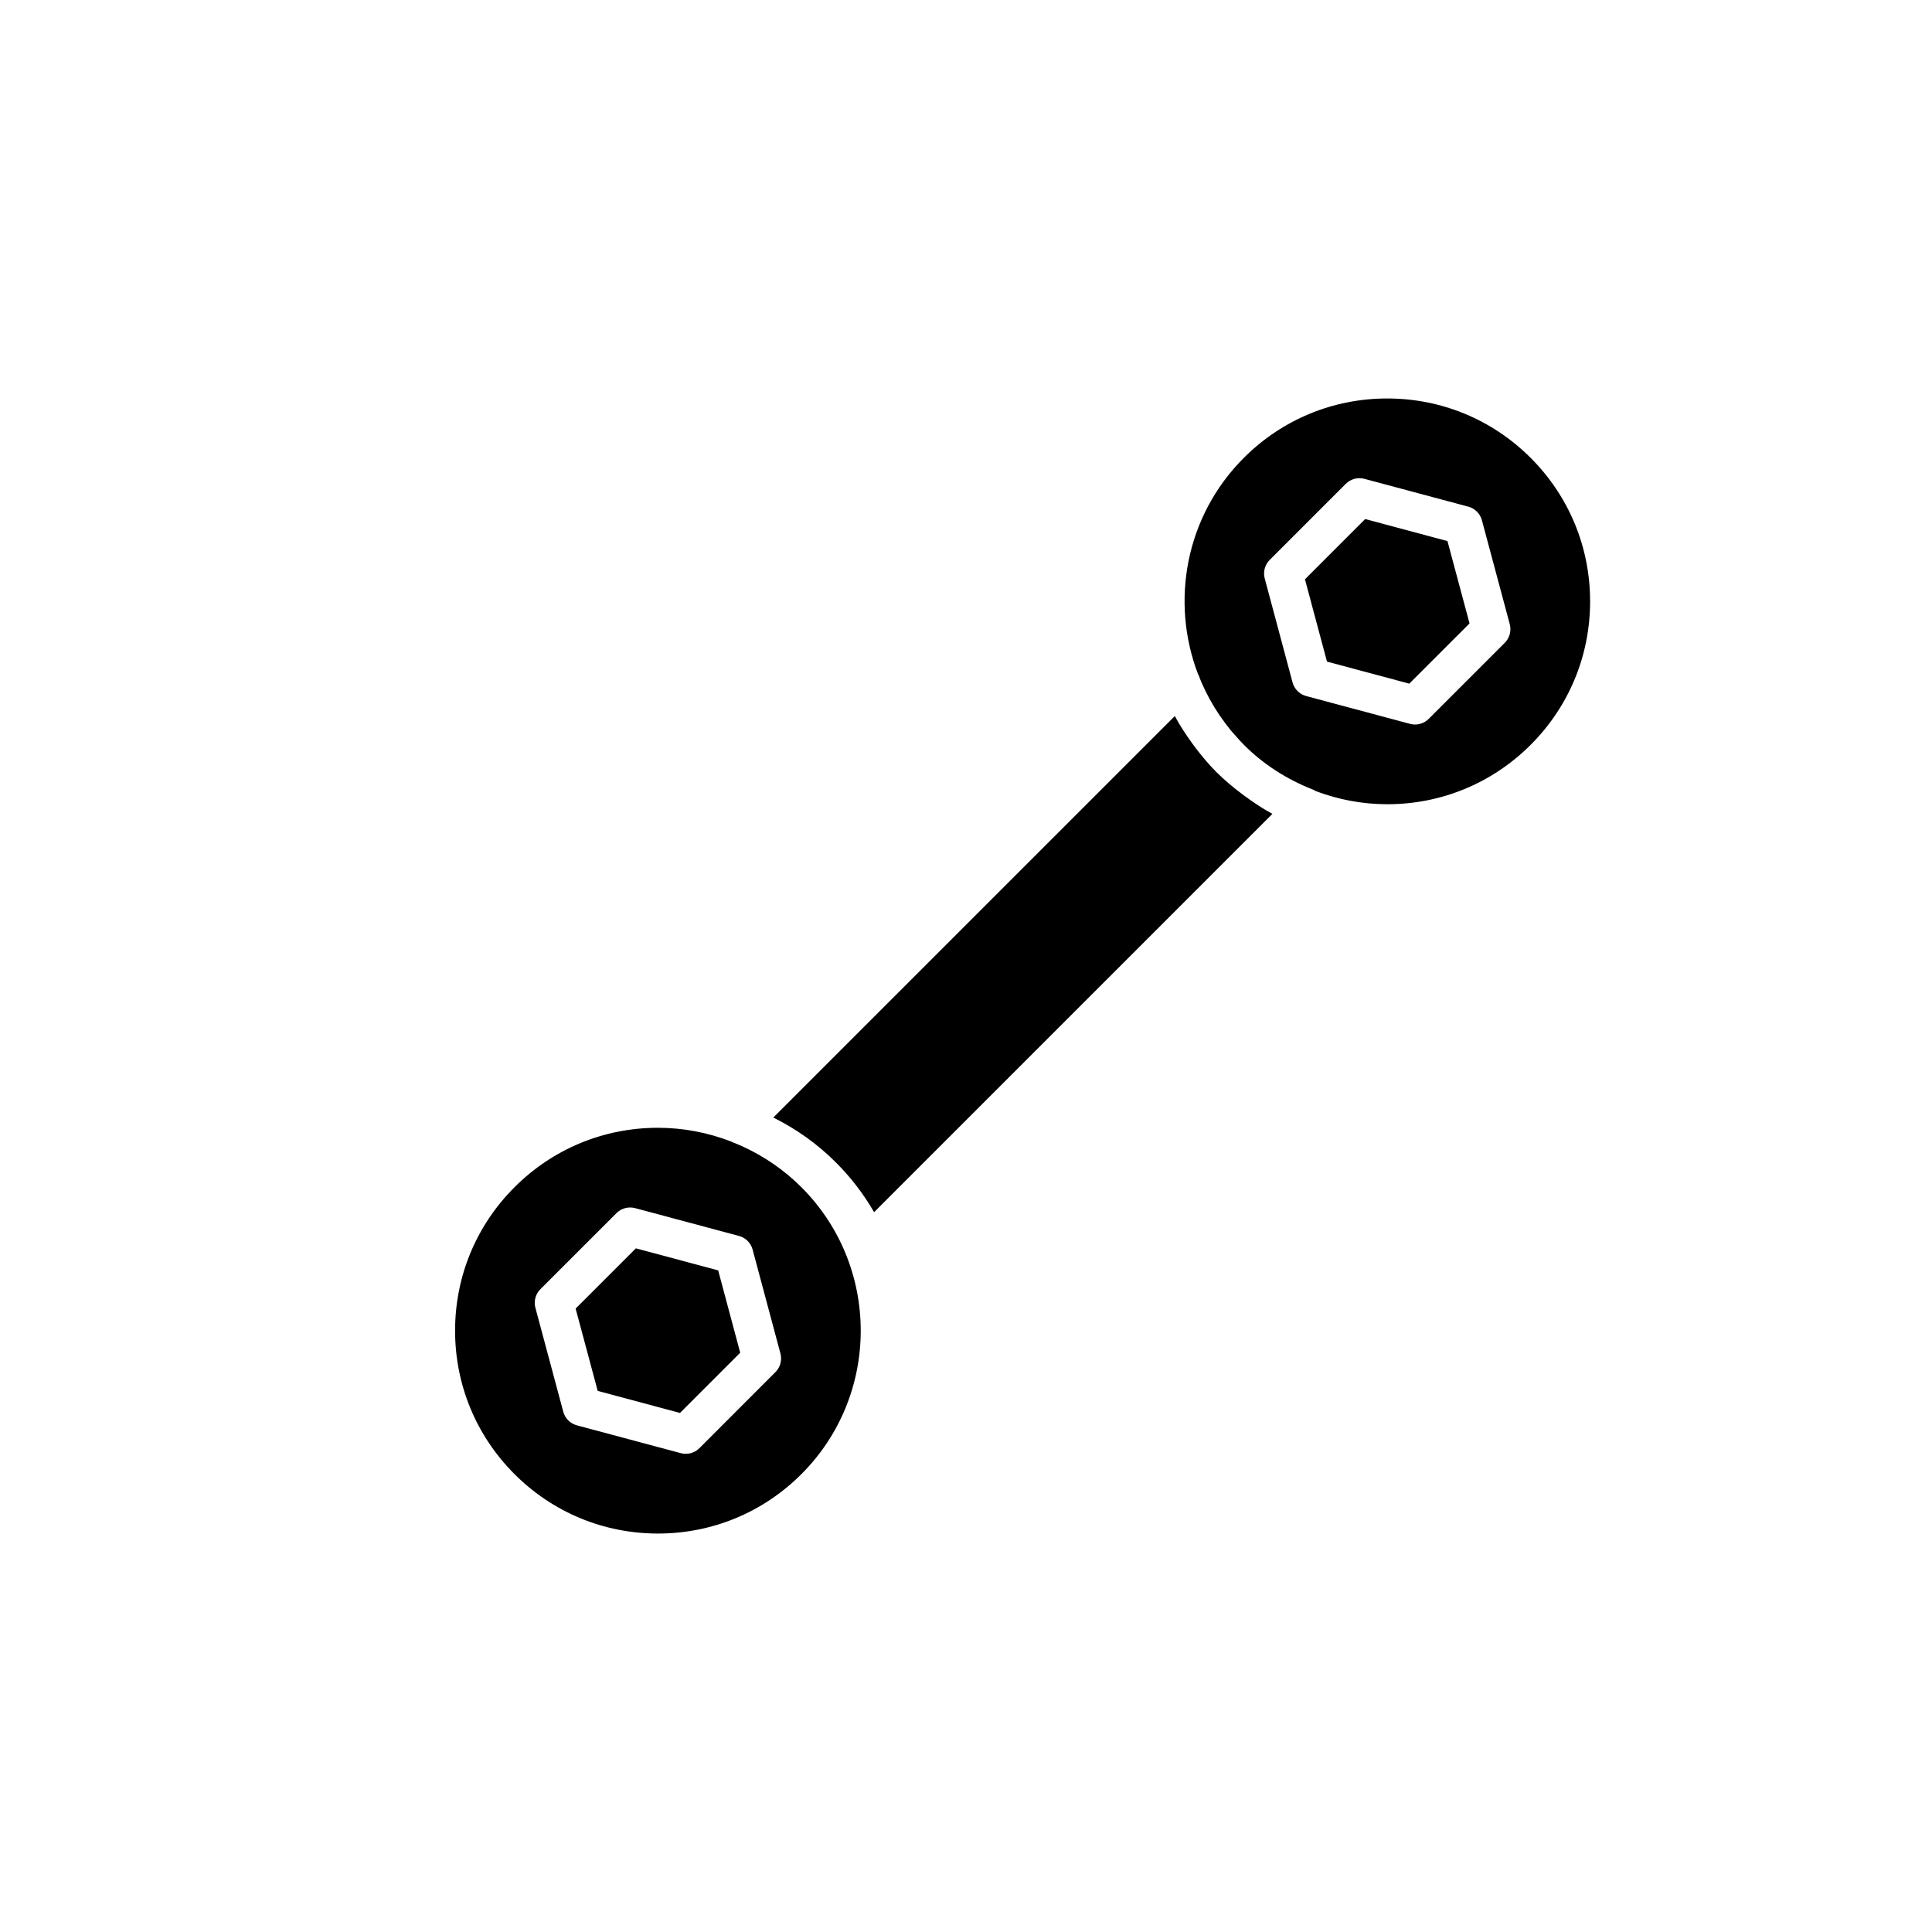 <?xml version="1.0" encoding="utf-8"?>
<!-- Generator: Adobe Illustrator 16.0.0, SVG Export Plug-In . SVG Version: 6.00 Build 0)  -->
<!DOCTYPE svg PUBLIC "-//W3C//DTD SVG 1.1//EN" "http://www.w3.org/Graphics/SVG/1.1/DTD/svg11.dtd">
<svg version="1.1" id="Layer_1" xmlns="http://www.w3.org/2000/svg" xmlns:xlink="http://www.w3.org/1999/xlink" x="0px" y="0px"
	 width="100px" height="100px" viewBox="0 0 100 100" enable-background="new 0 0 100 100" xml:space="preserve">
<g>
	<path d="M79.228,23.701c-1.983-1.983-4.62-3.076-7.425-3.076s-5.442,1.092-7.425,3.076c-3.023,3.023-3.807,7.446-2.364,11.202
		c0.01,0.021,0.025,0.041,0.035,0.063l0.061,0.16c0.023,0.062,0.045,0.123,0.073,0.183c0.267,0.611,0.583,1.187,0.946,1.724
		c0.024,0.036,0.052,0.069,0.077,0.104c0.162,0.233,0.33,0.461,0.51,0.68c0.054,0.065,0.115,0.126,0.171,0.19
		c0.16,0.184,0.32,0.368,0.493,0.541c1,1.003,2.206,1.784,3.583,2.323c0.051,0.02,0.095,0.049,0.141,0.077
		c1.168,0.439,2.415,0.679,3.7,0.679c2.805,0,5.441-1.092,7.424-3.076c1.984-1.983,3.076-4.62,3.076-7.425
		S81.211,25.685,79.228,23.701z M77.886,33.273l-3.936,3.935c-0.19,0.19-0.445,0.293-0.707,0.293c-0.086,0-0.173-0.011-0.259-0.034
		l-5.375-1.439c-0.345-0.092-0.615-0.362-0.707-0.707l-1.439-5.376c-0.093-0.345,0.006-0.713,0.259-0.966l3.934-3.935
		c0.253-0.252,0.623-0.352,0.966-0.259l5.375,1.439c0.345,0.092,0.615,0.362,0.707,0.707l1.441,5.376
		C78.237,32.653,78.139,33.021,77.886,33.273z"/>
	<path d="M38.422,59.332c-0.163-0.066-0.318-0.143-0.485-0.201c-0.031-0.011-0.057-0.03-0.087-0.043
		c-1.195-0.463-2.475-0.714-3.795-0.714c-2.805,0-5.441,1.092-7.424,3.076c-1.984,1.983-3.076,4.62-3.076,7.425
		s1.092,5.441,3.076,7.425c1.983,1.983,4.62,3.076,7.425,3.076s5.442-1.092,7.425-3.076c4.094-4.093,4.094-10.755,0-14.85
		C40.581,60.551,39.543,59.846,38.422,59.332z M40.136,71.021l-3.934,3.935c-0.19,0.19-0.445,0.293-0.707,0.293
		c-0.086,0-0.173-0.011-0.259-0.034l-5.375-1.439c-0.345-0.092-0.615-0.362-0.707-0.707l-1.441-5.376
		c-0.093-0.345,0.006-0.713,0.259-0.966l3.936-3.935c0.253-0.253,0.622-0.351,0.966-0.259l5.375,1.439
		c0.345,0.092,0.615,0.362,0.707,0.707l1.439,5.376C40.487,70.401,40.388,70.769,40.136,71.021z"/>
	<polygon points="32.913,64.614 29.794,67.732 30.937,71.993 35.196,73.134 38.313,70.016 37.173,65.755 	"/>
	<path d="M64.272,41.088c-0.456-0.346-0.897-0.712-1.309-1.123c-0.4-0.4-0.755-0.827-1.089-1.265
		c-0.061-0.08-0.12-0.162-0.179-0.244c-0.327-0.45-0.628-0.913-0.887-1.393L40.026,57.844c1.207,0.598,2.297,1.38,3.254,2.337
		c0.764,0.765,1.421,1.622,1.963,2.561L65.86,42.126c-0.508-0.275-0.992-0.597-1.462-0.944
		C64.356,41.151,64.314,41.119,64.272,41.088z"/>
	<polygon points="70.661,26.866 67.544,29.984 68.685,34.245 72.944,35.386 76.063,32.268 74.921,28.007 	"/>
</g>
</svg>
